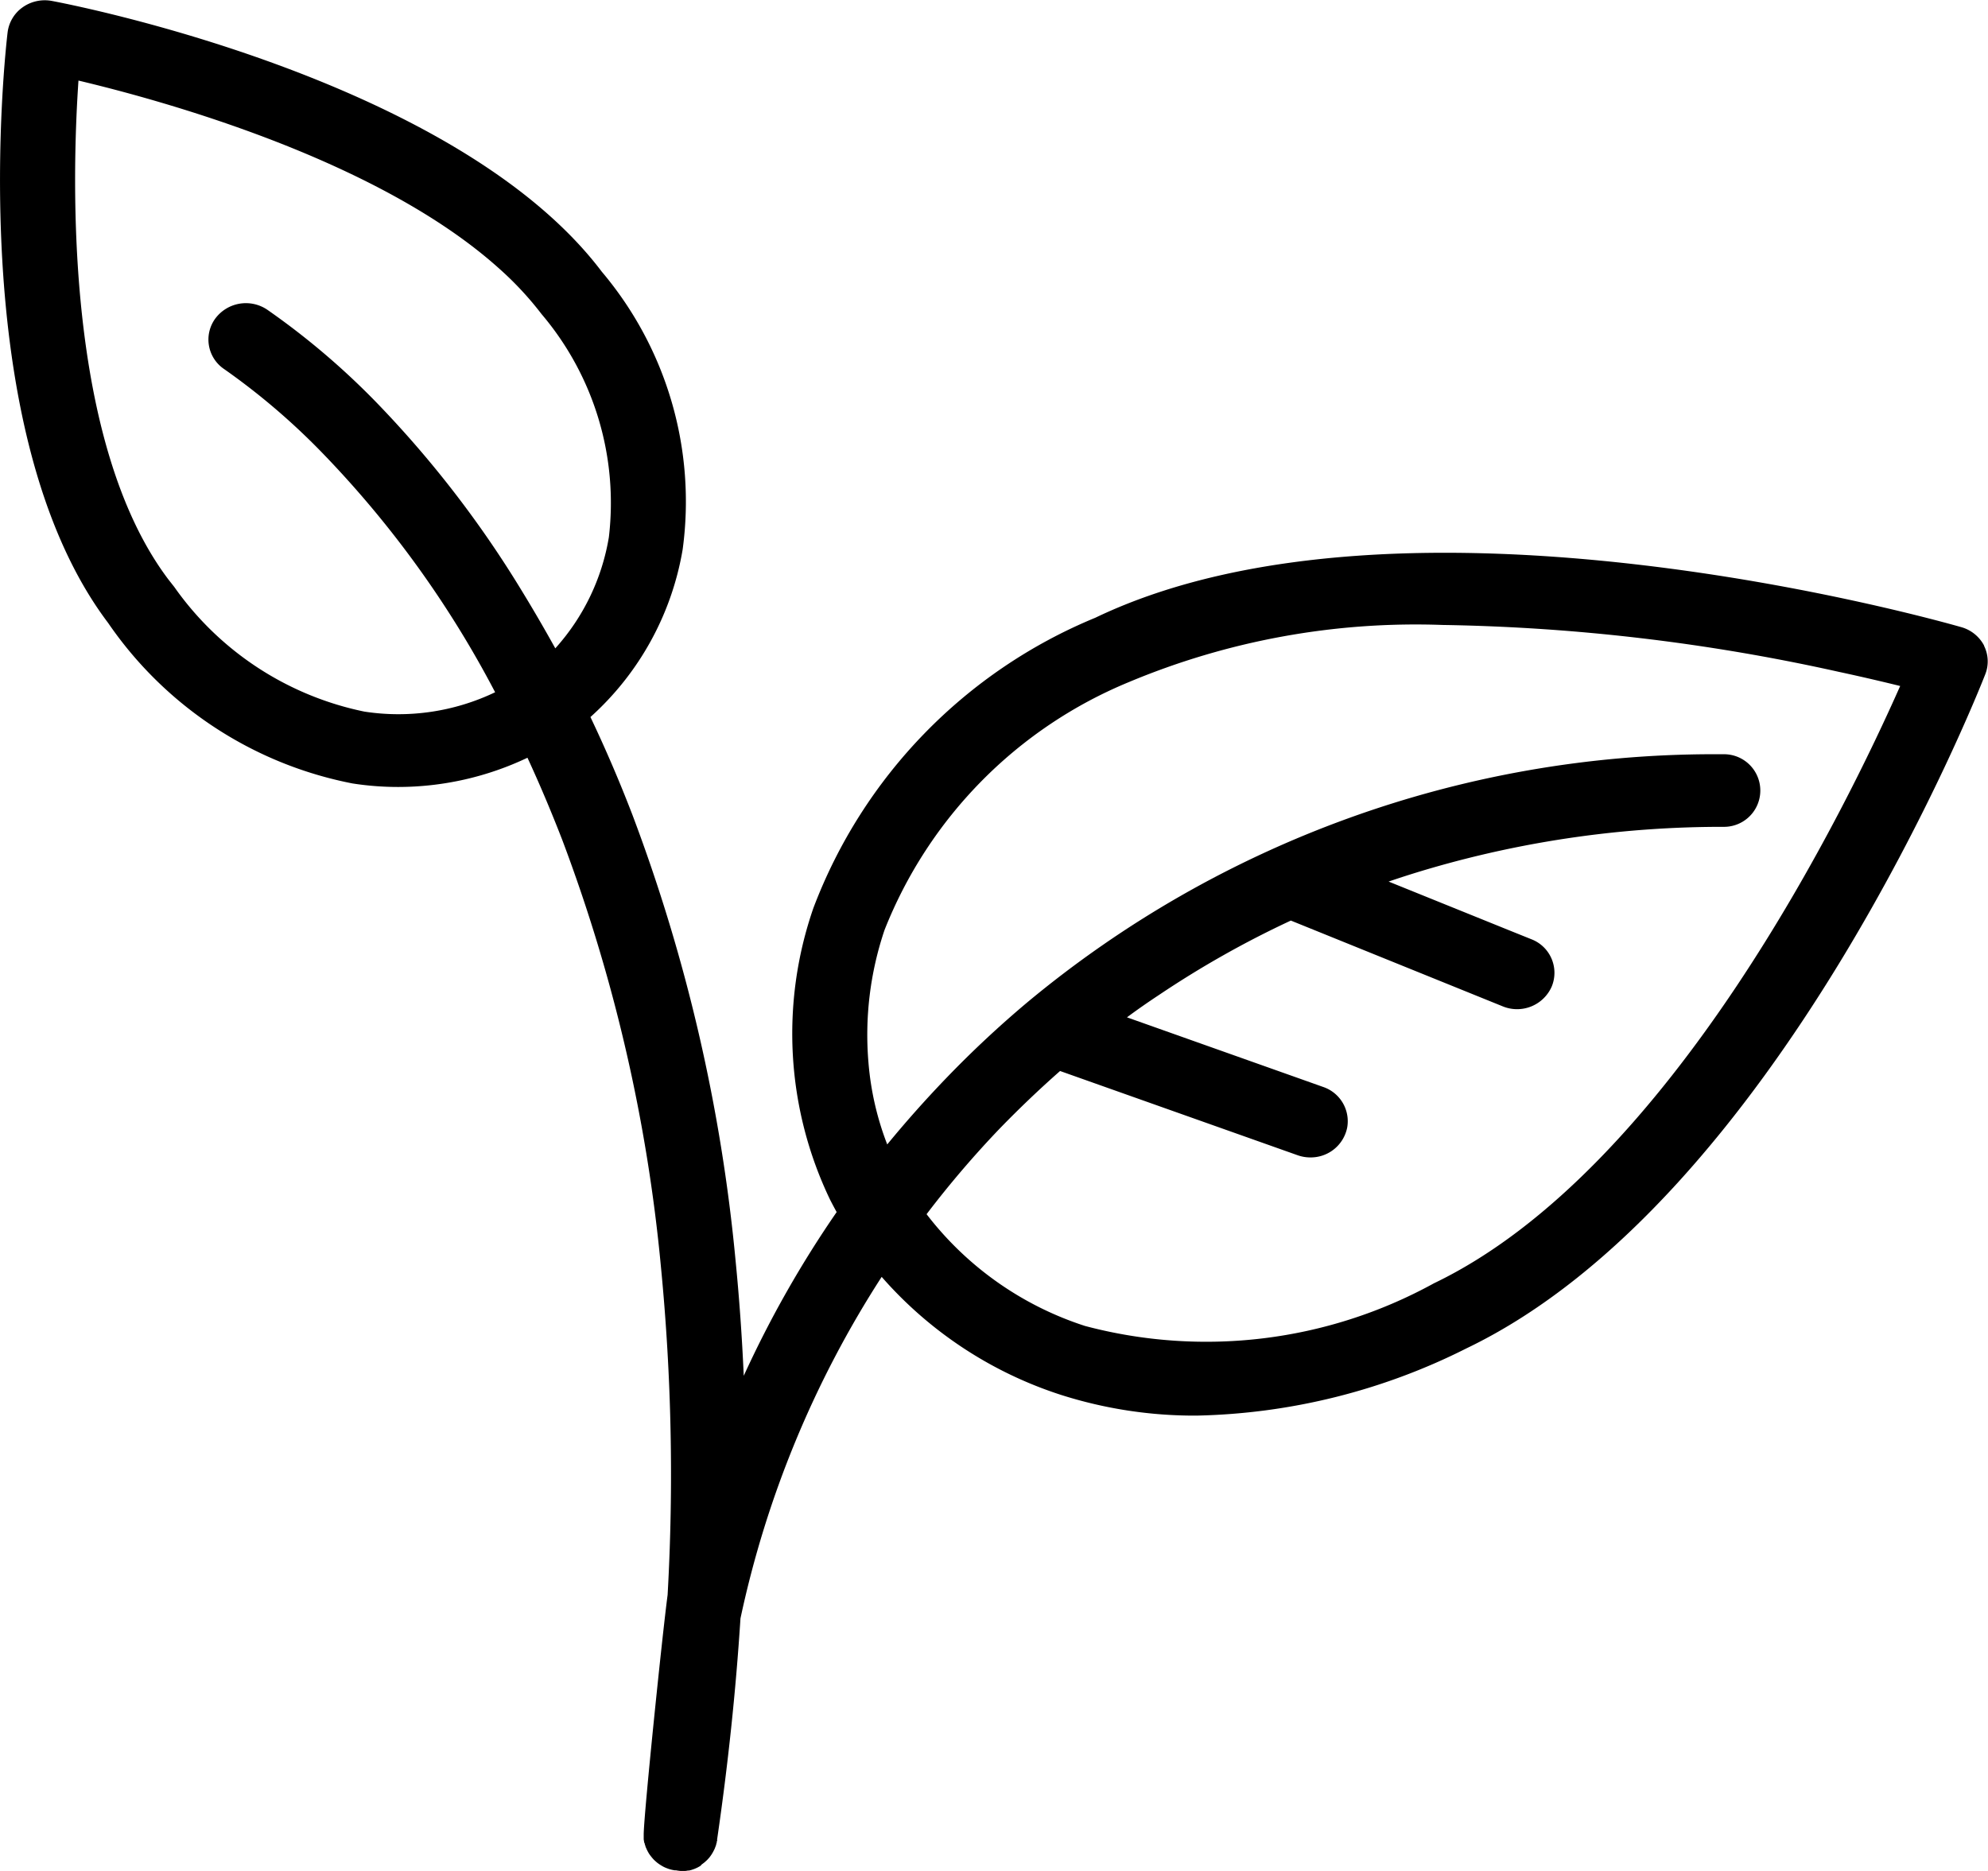 <svg class="svg h-[1.625em]" viewBox="0 0 34 32" xmlns="http://www.w3.org/2000/svg"><path d="M33.936 11.047a.635.635 0 0 0-.391-.32c-.386-.11-9.516-2.7-14.813-.161a8.7 8.7 0 0 0-4.821 4.965 6.561 6.561 0 0 0 .284 4.985c.037.073.075.144.114.215a18.376 18.376 0 0 0-1.589 2.8q-.044-1-.14-1.973a29.351 29.351 0 0 0-1.765-7.624q-.33-.858-.717-1.67a4.963 4.963 0 0 0 1.577-2.865 6.092 6.092 0 0 0-1.382-4.751C7.793 1.339 1.167.068.887.016a.655.655 0 0 0-.5.109.618.618 0 0 0-.257.429c-.033.275-.78 6.793 1.719 10.1A6.592 6.592 0 0 0 6.03 13.4a5.1 5.1 0 0 0 .778.06 5.158 5.158 0 0 0 2.213-.5q.306.661.593 1.4a28.136 28.136 0 0 1 1.69 7.31 36.649 36.649 0 0 1 .114 5.608c-.09.675-.409 3.771-.409 4.1v.079a.24.24 0 0 0 .006.035c0 .012 0 .019.006.027s.005.02.009.031l.01.029c0 .009.006.018.01.027l.013.03.012.024.016.029.014.023.019.026.018.023.02.024.02.022.021.02.024.021.022.018.027.019.023.015.028.017.026.014.028.013.031.012.027.01.035.01.026.006.037.007h.025a.715.715 0 0 0 .078.011.478.478 0 0 0 .063 0h.011a.289.289 0 0 0 .049-.007h.02l.037-.009.024-.008.032-.011.026-.011.028-.013.024-.013.027-.016.019-.022.027-.02.019-.015a.241.241 0 0 0 .028-.025l.015-.013a.54.54 0 0 0 .033-.036l.006-.006a.636.636 0 0 0 .067-.1l.008-.015.018-.036a.2.2 0 0 0 .009-.023l.012-.031a.232.232 0 0 0 .008-.028c0-.009.006-.019.008-.029s0-.02.006-.029 0-.013 0-.019q.281-1.924.4-3.784a17.47 17.47 0 0 1 2.415-5.842 6.883 6.883 0 0 0 3.065 2.018 7.513 7.513 0 0 0 2.32.355 10.738 10.738 0 0 0 4.616-1.15c5.3-2.542 8.727-11.155 8.87-11.521a.6.6 0 0 0-.02-.5zm-24.44.04q-.3-.541-.614-1.051a18.253 18.253 0 0 0-2.458-3.167A12.821 12.821 0 0 0 4.575 5.3a.652.652 0 0 0-.892.147.609.609 0 0 0 .151.866 11.668 11.668 0 0 1 1.646 1.4 17.6 17.6 0 0 1 2.988 4.127 3.831 3.831 0 0 1-2.236.331 5.273 5.273 0 0 1-3.252-2.133l-.1-.127C1.115 7.574 1.225 3.093 1.342 1.378c1.516.36 5.141 1.372 7.188 3.209a5.6 5.6 0 0 1 .732.785 4.99 4.99 0 0 1 1.151 3.817 3.759 3.759 0 0 1-.916 1.9zm15.028 10.862a8.083 8.083 0 0 1-5.966.73 5.578 5.578 0 0 1-2.711-1.912l.012-.016A17.026 17.026 0 0 1 17.1 19.3q.5-.515 1.03-.982l4.061 1.44a.646.646 0 0 0 .219.038.635.635 0 0 0 .631-.513.619.619 0 0 0-.411-.692l-.377-.134-2.979-1.057q.27-.2.547-.382a16.62 16.62 0 0 1 2.256-1.273l3.623 1.467a.647.647 0 0 0 .837-.335.615.615 0 0 0-.345-.812l-.4-.161-2.043-.826q.371-.127.749-.236a17.839 17.839 0 0 1 4.987-.7.621.621 0 1 0 0-1.242H29.3a18.349 18.349 0 0 0-11.726 4.24 17.921 17.921 0 0 0-1.4 1.309q-.522.543-1 1.125a4.992 4.992 0 0 1-.321-1.4 5.6 5.6 0 0 1 .275-2.268 7.611 7.611 0 0 1 4.172-4.237 12.7 12.7 0 0 1 5.372-.98 33.556 33.556 0 0 1 6.768.8c.419.09.778.175 1.058.244-.898 2.026-3.911 8.267-7.974 10.216z"></path></svg>